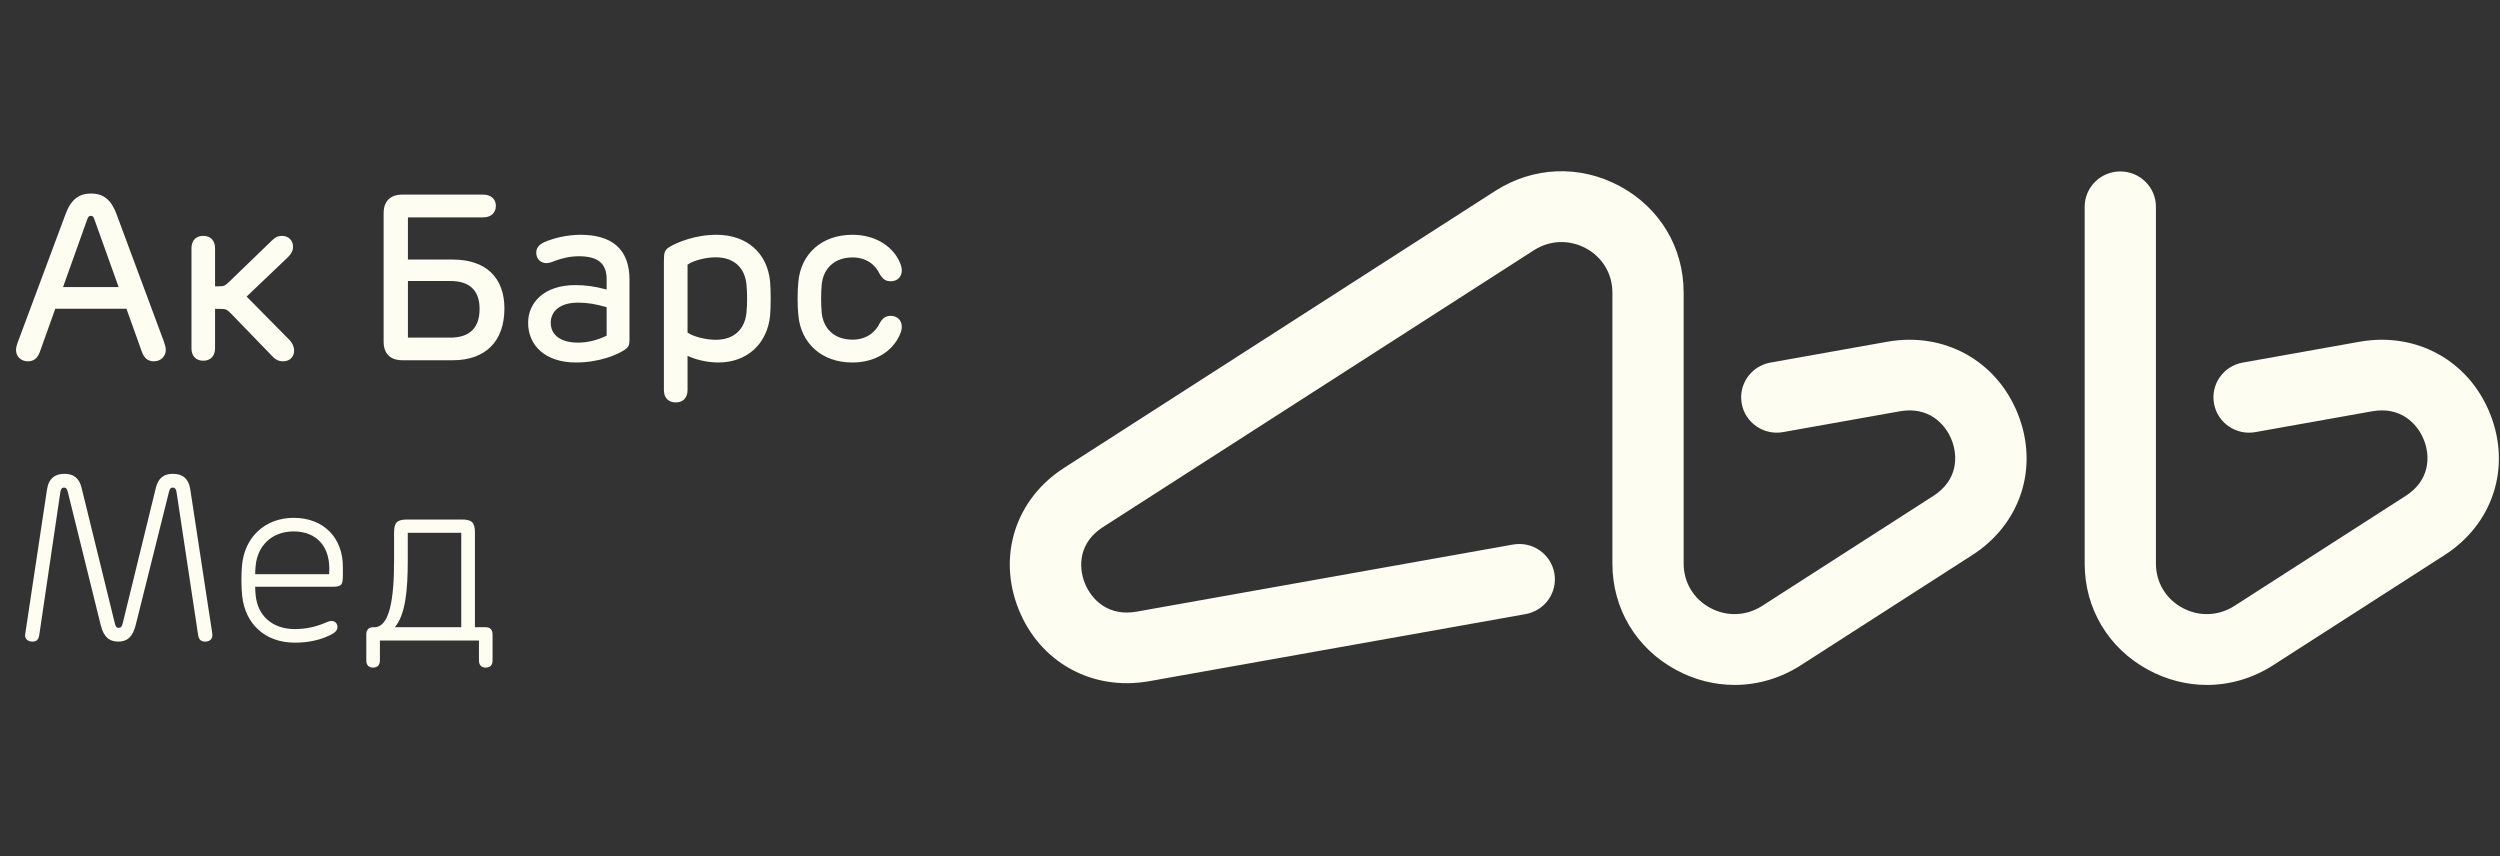 <?xml version="1.0" encoding="UTF-8"?>
<svg xmlns="http://www.w3.org/2000/svg" width="146" height="50" viewBox="0 0 146 50" fill="none">
  <rect x="0" y="0" width="146" height="50" fill="#333333" stroke="none"/>
  <g clip-path="url(#clip0_703_3888)">
    <path d="M9.581 19.975L6.812 12.525C6.504 11.678 6.056 11.303 5.319 11.303C4.585 11.303 4.129 11.678 3.821 12.525L1.041 19.979C0.951 20.219 0.935 20.35 0.935 20.451C0.935 20.807 1.224 21.101 1.626 21.101C1.949 21.101 2.195 20.942 2.331 20.54L3.228 18.031H7.385L8.286 20.547C8.423 20.942 8.672 21.101 8.988 21.101C9.394 21.101 9.682 20.807 9.682 20.443C9.682 20.308 9.655 20.185 9.581 19.975ZM3.681 16.766L5.1 12.796C5.155 12.652 5.201 12.606 5.307 12.606C5.408 12.606 5.459 12.652 5.506 12.796L6.929 16.766H3.681ZM16.923 19.871L14.403 17.319L16.817 15.018C17.012 14.829 17.114 14.64 17.114 14.411C17.114 14.044 16.853 13.774 16.462 13.774C16.24 13.774 16.061 13.859 15.862 14.063L13.46 16.383C13.136 16.7 13.101 16.72 12.766 16.72H12.559V14.497C12.559 14.036 12.29 13.774 11.873 13.774C11.451 13.774 11.182 14.036 11.182 14.497V20.343C11.182 20.799 11.451 21.066 11.873 21.066C12.29 21.066 12.559 20.799 12.559 20.343V18.038H12.773C13.198 18.038 13.226 18.042 13.53 18.351L15.905 20.807C16.104 21.019 16.303 21.101 16.529 21.101C16.915 21.101 17.176 20.85 17.176 20.474C17.176 20.273 17.102 20.068 16.923 19.871ZM23.499 21.038H26.444C28.339 21.038 29.458 19.948 29.458 18.015C29.458 16.178 28.339 15.158 26.444 15.158H23.823V12.695H28.222C28.666 12.695 28.959 12.435 28.959 12.018C28.959 11.624 28.666 11.365 28.222 11.365H23.499C22.797 11.365 22.404 11.743 22.404 12.447V19.952C22.404 20.656 22.797 21.038 23.499 21.038ZM23.823 19.717V16.41H26.296C27.485 16.41 28.007 17.014 28.007 18.042C28.007 19.094 27.485 19.717 26.296 19.717H23.823ZM33.63 21.17C35.019 21.17 36.08 20.706 36.501 20.416C36.692 20.281 36.762 20.157 36.762 19.894V16.329C36.762 14.536 35.717 13.712 33.907 13.712C33.081 13.712 32.324 13.917 31.856 14.114C31.478 14.265 31.31 14.481 31.318 14.775C31.318 15.115 31.579 15.366 31.903 15.366C32.063 15.366 32.234 15.308 32.418 15.231C32.734 15.108 33.264 14.964 33.794 14.964C34.945 14.964 35.428 15.402 35.428 16.31V16.91C34.754 16.727 34.215 16.65 33.596 16.65C31.751 16.65 30.842 17.694 30.842 18.851C30.842 20.185 31.86 21.17 33.63 21.17ZM33.759 20.01C32.769 20.01 32.164 19.585 32.164 18.851C32.164 18.185 32.687 17.675 33.755 17.675C34.313 17.675 34.8 17.756 35.428 17.942V19.6C34.972 19.836 34.352 20.01 33.759 20.01ZM44.973 16.445C44.821 14.821 43.659 13.712 41.841 13.712C40.582 13.712 39.541 14.16 39.123 14.408C38.811 14.589 38.772 14.74 38.772 15.251V22.778C38.772 23.235 39.041 23.502 39.459 23.502C39.887 23.502 40.153 23.235 40.153 22.778V20.78C40.601 20.996 41.291 21.17 41.95 21.17C43.659 21.17 44.813 20.049 44.973 18.433C45.02 17.888 45.02 16.991 44.973 16.445ZM43.596 18.239C43.507 19.198 42.902 19.844 41.798 19.844C41.229 19.844 40.504 19.666 40.153 19.423V15.456C40.504 15.204 41.229 15.027 41.798 15.027C42.902 15.027 43.514 15.676 43.596 16.639C43.643 17.114 43.643 17.729 43.596 18.239ZM47.985 16.639C48.075 15.683 48.722 15.034 49.795 15.034C50.551 15.034 51.117 15.428 51.386 16.024C51.51 16.229 51.682 16.426 51.998 16.426C52.396 16.433 52.665 16.178 52.665 15.792C52.665 15.595 52.591 15.389 52.466 15.15C52.037 14.346 51.101 13.712 49.775 13.712C47.977 13.712 46.772 14.837 46.624 16.453C46.566 16.991 46.566 17.88 46.624 18.418C46.772 20.037 47.977 21.17 49.775 21.17C51.101 21.17 52.037 20.532 52.466 19.72C52.594 19.484 52.665 19.28 52.665 19.082C52.665 18.7 52.396 18.44 51.998 18.444C51.682 18.452 51.503 18.645 51.386 18.854C51.124 19.434 50.551 19.836 49.795 19.836C48.715 19.836 48.075 19.19 47.985 18.239C47.942 17.737 47.942 17.142 47.985 16.639Z" fill="#FDFDF1"></path>
    <path d="M1.895 37.469C2.086 37.469 2.245 37.399 2.292 37.094L3.517 28.789C3.552 28.545 3.614 28.476 3.743 28.476C3.848 28.476 3.911 28.529 3.965 28.75L5.884 36.514C6.056 37.195 6.371 37.469 6.91 37.469C7.432 37.469 7.748 37.195 7.92 36.521L9.862 28.75C9.916 28.529 9.979 28.476 10.084 28.476C10.213 28.476 10.283 28.545 10.318 28.789L11.57 37.086C11.609 37.337 11.722 37.469 11.983 37.469C12.217 37.469 12.4 37.345 12.4 37.113C12.4 37.051 12.397 36.989 12.381 36.897L11.114 28.591C11.012 27.914 10.634 27.671 10.084 27.671C9.581 27.671 9.242 27.914 9.105 28.476L7.171 36.382C7.124 36.576 7.074 36.665 6.929 36.665C6.785 36.665 6.75 36.576 6.703 36.39L4.761 28.476C4.624 27.914 4.281 27.671 3.778 27.671C3.228 27.671 2.85 27.914 2.745 28.583L1.481 36.97C1.473 37.005 1.466 37.051 1.466 37.113C1.466 37.345 1.665 37.469 1.895 37.469ZM17.15 30.242C15.477 30.242 14.291 31.367 14.135 32.999C14.085 33.51 14.085 34.286 14.143 34.801C14.315 36.433 15.477 37.531 17.216 37.531C18.015 37.531 18.698 37.38 19.318 37.075C19.536 36.962 19.716 36.819 19.708 36.614C19.7 36.406 19.564 36.266 19.373 36.266C19.232 36.266 19.151 36.309 18.979 36.378C18.429 36.611 17.863 36.738 17.216 36.738C15.898 36.738 15.048 35.953 14.931 34.766C14.919 34.608 14.903 34.445 14.9 34.267H19.392C19.942 34.267 20.024 34.17 20.024 33.598V33.096C20.024 31.445 18.94 30.242 17.15 30.242ZM19.221 33.533H14.9C14.903 33.355 14.919 33.188 14.931 33.034C15.044 31.847 15.898 31.035 17.15 31.035C18.472 31.035 19.349 31.909 19.221 33.533ZM28.369 36.63H27.736V31.108C27.736 30.509 27.565 30.339 26.957 30.339H23.79C23.186 30.339 23.014 30.509 23.014 31.108V32.751C23.014 35.014 22.745 36.63 21.86 36.63H21.789C21.536 36.63 21.392 36.781 21.392 37.051V38.567C21.392 38.842 21.536 38.988 21.789 38.988C22.043 38.988 22.187 38.842 22.187 38.567V37.407H27.331C27.335 37.407 27.335 37.407 27.335 37.407H27.343H27.971V38.567C27.971 38.842 28.115 38.988 28.369 38.988C28.622 38.988 28.766 38.842 28.766 38.567V37.051C28.766 36.781 28.622 36.63 28.369 36.63ZM23.814 32.74V31.116H26.937V36.63H23.057C23.681 35.899 23.814 34.46 23.814 32.74Z" fill="#FDFDF1"></path>
    <path d="M110.215 19.958L103.395 21.174C102.265 21.375 101.512 22.448 101.716 23.569C101.919 24.691 103.003 25.437 104.131 25.235L110.951 24.019C112.575 23.729 113.576 24.692 113.974 25.689C114.371 26.685 114.302 28.066 112.919 28.954L102.908 35.385C101.979 35.981 100.847 36.024 99.876 35.501C98.905 34.978 98.325 34.011 98.325 32.915V17.085C98.325 14.453 96.932 12.132 94.601 10.874C92.269 9.617 89.546 9.721 87.318 11.152L62.144 27.323C59.311 29.142 58.242 32.456 59.482 35.569C60.723 38.681 63.788 40.373 67.11 39.782L89.094 35.864C90.224 35.662 90.977 34.59 90.773 33.468C90.57 32.347 89.487 31.6 88.357 31.802L66.374 35.721C64.749 36.01 63.749 35.048 63.352 34.052C62.955 33.056 63.024 31.674 64.407 30.786L89.581 14.614C90.508 14.019 91.642 13.976 92.613 14.499C93.584 15.022 94.164 15.989 94.164 17.085V32.915C94.164 35.547 95.556 37.869 97.888 39.126C98.971 39.71 100.139 40 101.302 40C102.643 40 103.978 39.615 105.171 38.848L115.181 32.417C118.014 30.598 119.084 27.285 117.843 24.172C116.603 21.06 113.534 19.368 110.215 19.958ZM145.424 24.172C144.184 21.06 141.117 19.366 137.797 19.958L130.977 21.174C129.845 21.375 129.094 22.448 129.298 23.569C129.5 24.691 130.581 25.437 131.713 25.235L138.533 24.019C140.155 23.729 141.157 24.692 141.554 25.689C141.952 26.685 141.883 28.066 140.5 28.954L130.49 35.385C129.561 35.981 128.427 36.024 127.458 35.501C126.486 34.978 125.906 34.011 125.906 32.915V12.075C125.906 10.936 124.975 10.012 123.825 10.012C122.677 10.012 121.745 10.936 121.745 12.075V32.915C121.745 35.547 123.137 37.869 125.469 39.126C126.553 39.71 127.721 40 128.884 40C130.224 40 131.559 39.615 132.752 38.848L142.763 32.417C145.596 30.598 146.665 27.285 145.424 24.172Z" fill="#FDFDF1"></path>
  </g>
  <defs>
    <clipPath id="clip0_703_3888">
      <rect width="145" height="50" fill="white" transform="translate(0.935)"></rect>
    </clipPath>
  </defs>
</svg>

